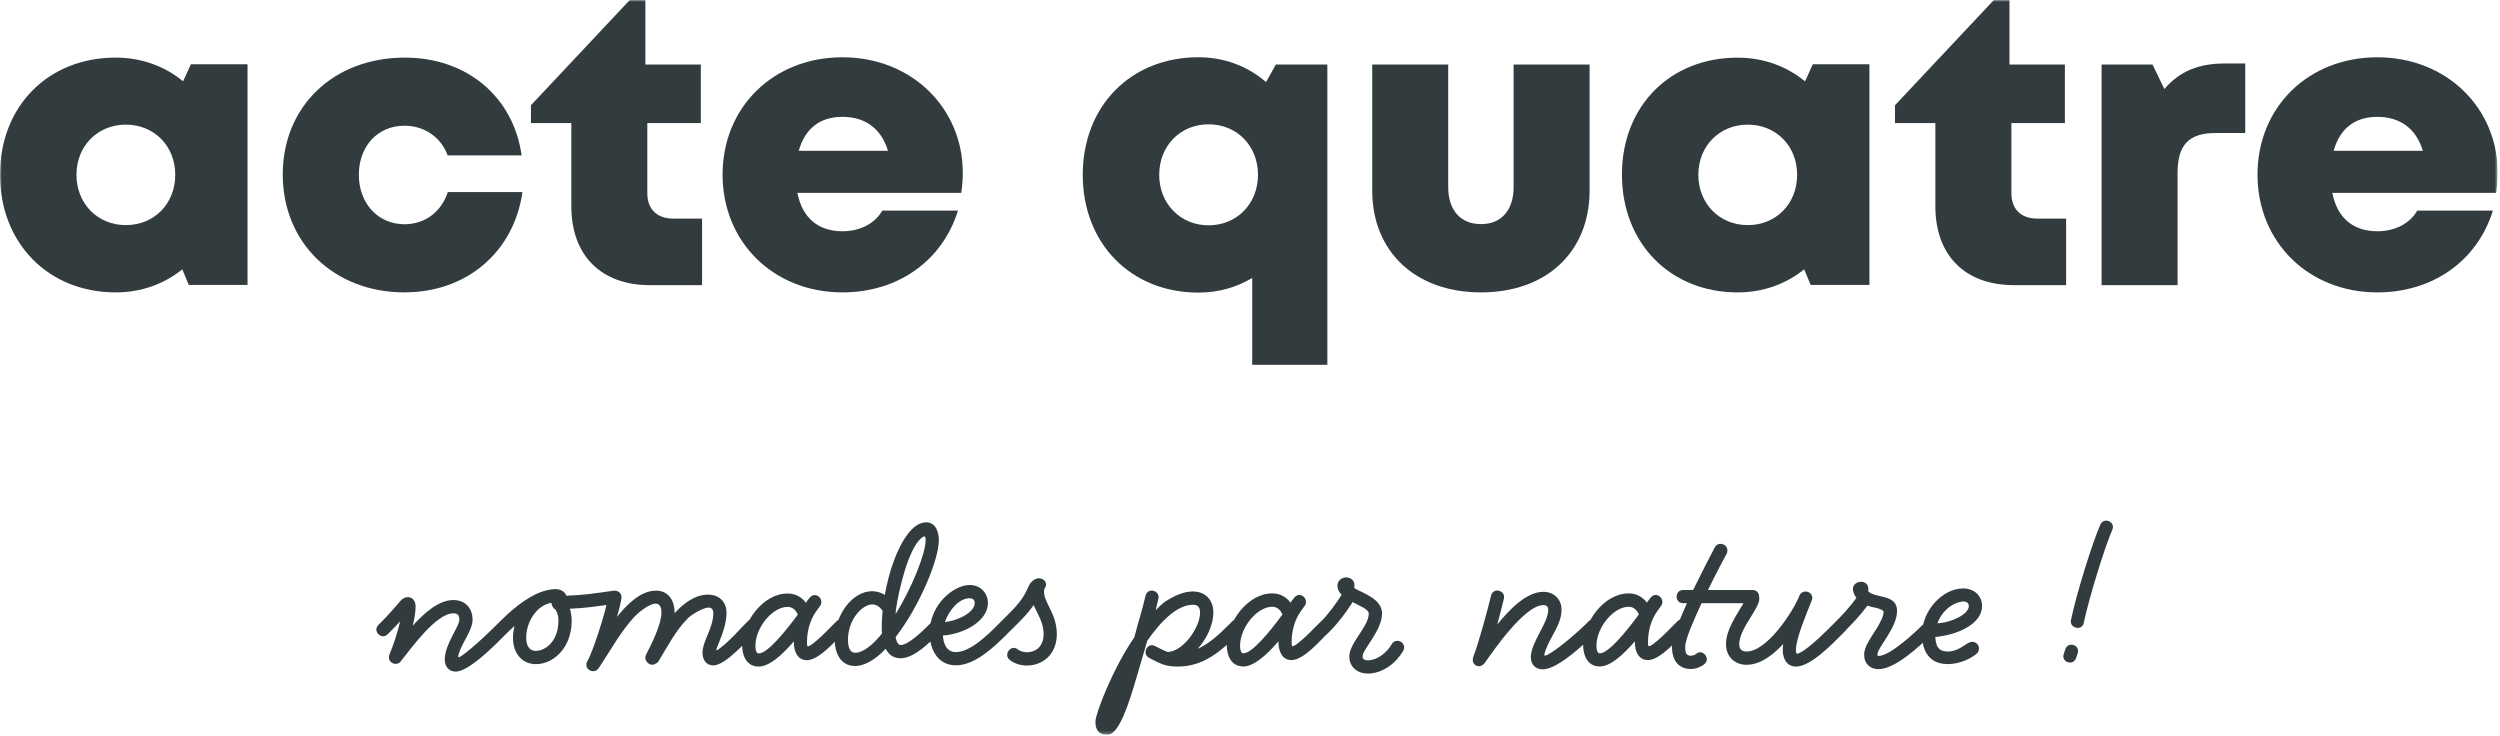 <?xml version="1.0" encoding="UTF-8"?>
<svg xmlns="http://www.w3.org/2000/svg" width="700" height="206" viewBox="0 0 700 206" fill="none">
  <g clip-path="url(#clip0_2_71)">
    <mask id="mask0_2_71" style="mask-type:luminance" maskUnits="userSpaceOnUse" x="0" y="0" width="700" height="206">
      <path d="M699.36 0H0V205.73H699.36V0Z" fill="white"></path>
    </mask>
    <g mask="url(#mask0_2_71)">
      <path d="M49.07 48.94C49.07 40.92 43.21 34.9 35.24 34.9C27.27 34.9 21.41 40.92 21.41 48.94C21.41 56.96 27.27 63.03 35.24 63.03C43.21 63.03 49.07 57.01 49.07 48.94ZM69.31 18V79.78H52.86L51.04 75.41C45.98 79.51 39.57 81.87 32.4 81.87C13.51 81.87 0 68.09 0 48.89C0 29.69 13.51 16.13 32.39 16.13C39.67 16.13 46.17 18.56 51.27 22.77L53.45 17.99H69.31V18Z" fill="#323C3F"></path>
      <path d="M113.29 81.87C93.48 81.87 79.17 67.99 79.17 48.87C79.17 29.75 93.41 16.13 113.35 16.13C130.71 16.13 143.74 27.08 146.06 43.51H125.33C123.54 38.47 118.83 35.2 113.28 35.2C105.8 35.2 100.48 40.88 100.48 48.93C100.48 56.98 105.87 62.79 113.28 62.79C118.99 62.79 123.62 59.29 125.38 53.78H146.29C143.88 70.56 130.68 81.86 113.28 81.86L113.29 81.87Z" fill="#323C3F"></path>
      <path d="M196.58 61.2V79.84H181.94C168.28 79.84 159.97 71.49 159.97 57.76V34.45H148.66V29.47L176.34 0H180.71V18.06H196.23V34.45H181.25V54.11C181.25 58.53 183.92 61.2 188.41 61.2H196.58Z" fill="#323C3F"></path>
      <path d="M223.66 42.22H248.63C246.76 36.05 242.31 32.72 235.89 32.72C229.47 32.72 225.38 36.09 223.65 42.22M269.59 48.37C269.59 50.23 269.43 52.09 269.15 54H223.27C224.66 61.09 229.16 64.75 235.88 64.75C240.85 64.75 245 62.57 247.05 58.96H268.23C263.88 73.06 251.38 81.87 235.88 81.87C216.6 81.87 202.32 67.78 202.32 48.91C202.32 30.04 216.49 16.04 235.88 16.04C255.27 16.04 269.58 30.25 269.58 48.37H269.59Z" fill="#323C3F"></path>
      <path d="M352.24 48.95C352.24 40.88 346.38 34.81 338.41 34.81C330.44 34.81 324.58 40.88 324.58 48.95C324.58 57.02 330.49 63.09 338.41 63.09C346.33 63.09 352.24 57.02 352.24 48.95ZM371.66 18.06V102.15H350.62V77.82C346.26 80.46 341.15 81.93 335.56 81.93C316.67 81.93 303.17 68.21 303.17 48.95C303.17 29.69 316.61 16.03 335.56 16.03C342.89 16.03 349.43 18.59 354.5 22.99L357.23 18.06H371.65H371.66Z" fill="#323C3F"></path>
      <path d="M384.22 53.32V18.06H405.5V52.39C405.5 58.91 409 62.75 414.69 62.75C420.38 62.75 423.81 58.85 423.81 52.39V18.06H445.09V53.32C445.09 70.61 432.93 81.87 414.69 81.87C396.45 81.87 384.22 70.61 384.22 53.32Z" fill="#323C3F"></path>
      <path d="M503.2 48.94C503.2 40.92 497.34 34.9 489.37 34.9C481.4 34.9 475.54 40.92 475.54 48.94C475.54 56.96 481.4 63.03 489.37 63.03C497.34 63.03 503.2 57.01 503.2 48.94ZM523.44 18V79.78H506.99L505.17 75.41C500.11 79.51 493.7 81.87 486.53 81.87C467.64 81.87 454.14 68.09 454.14 48.89C454.14 29.69 467.64 16.14 486.53 16.14C493.81 16.14 500.31 18.57 505.41 22.78L507.58 18H523.44Z" fill="#323C3F"></path>
      <path d="M578.51 61.2V79.84H563.87C550.21 79.84 541.9 71.49 541.9 57.76V34.45H530.59V29.48L558.28 0H562.65V18.06H578.17V34.45H563.19V54.11C563.19 58.53 565.86 61.2 570.35 61.2H578.52H578.51Z" fill="#323C3F"></path>
      <path d="M628.67 17.77V37.24H620.41C612.88 37.24 609.72 40.55 609.72 48.42V79.84H588.44V18.06H602.7L606.02 24.92C610.38 19.88 615.68 17.77 623.04 17.77H628.68H628.67Z" fill="#323C3F"></path>
      <path d="M653.42 42.22H678.4C676.53 36.05 672.08 32.72 665.66 32.72C659.24 32.72 655.15 36.09 653.42 42.22ZM699.36 48.37C699.36 50.23 699.2 52.09 698.92 54H653.05C654.44 61.09 658.94 64.75 665.66 64.75C670.63 64.75 674.79 62.57 676.83 58.96H698.01C693.66 73.06 681.16 81.87 665.66 81.87C646.38 81.87 632.1 67.78 632.1 48.91C632.1 30.04 646.27 16.04 665.66 16.04C685.05 16.04 699.36 30.25 699.36 48.37Z" fill="#323C3F"></path>
      <path d="M581.87 182.3C581.87 181.19 580.94 180.51 579.95 180.51C579.27 180.51 578.59 180.94 578.28 181.81L577.85 183.11C577.79 183.36 577.73 183.54 577.73 183.73C577.73 184.84 578.66 185.52 579.65 185.52C580.33 185.52 581.01 185.09 581.32 184.22L581.75 182.92C581.81 182.67 581.87 182.49 581.87 182.3ZM591.63 147.57C591.63 146.52 590.7 145.78 589.71 145.78C589.09 145.78 588.47 146.09 588.1 146.89C586 151.59 581.43 166.05 579.88 173.59C579.82 173.78 579.82 173.9 579.82 174.02C579.82 175.13 580.81 175.81 581.74 175.81C582.54 175.81 583.29 175.38 583.47 174.33C585.02 167.04 589.46 152.82 591.44 148.37C591.56 148.06 591.63 147.81 591.63 147.57ZM551.27 169.7C551.27 171.99 546.39 174.34 542.49 174.52C543.48 171.62 546.14 168.83 549.66 168.4C551.14 168.4 551.27 169.33 551.27 169.7ZM554.98 169.7C554.98 166.8 552.76 164.76 549.67 164.76C543.98 164.76 538.17 170.88 538.17 177.61C538.17 182.37 540.27 185.95 545.4 185.95C546.95 185.95 548.68 185.58 550.34 184.9C552.01 184.16 553.31 183.29 553.68 182.8C553.99 182.43 554.11 182 554.11 181.56C554.11 180.57 553.31 179.71 552.26 179.71C551.21 179.71 550.22 180.7 548.74 181.5C547.57 182.12 546.45 182.43 545.46 182.43C542.62 182.43 542.06 180.82 541.88 178.35C548.12 177.79 554.98 174.7 554.98 169.7ZM542.56 175.26C542.56 174.27 541.63 173.34 540.64 173.34C540.21 173.34 539.77 173.53 539.34 173.96L538.35 174.95C536.43 176.87 529.27 183.66 525.99 183.66C525.74 183.66 525.68 183.6 525.68 183.29C525.68 181.25 531.18 175.87 531.18 171.05C531.18 166.23 525.12 167.65 523.08 165.55C523.14 165.3 523.14 165.06 523.14 164.87C523.14 163.57 522.15 162.89 521.1 162.89C519.99 162.89 518.81 163.63 518.81 164.93C518.81 165.73 519.37 166.91 519.8 167.4C518.07 169.81 516.09 171.97 514.11 173.95L513.12 174.94C512.69 175.37 512.5 175.81 512.5 176.24C512.5 177.23 513.43 178.16 514.42 178.16C514.85 178.16 515.29 177.97 515.72 177.54L516.71 176.55C518.81 174.45 520.67 172.53 522.89 169.57C524.5 170.19 525.36 170 526.97 170.81C527.28 171 527.4 171.12 527.4 171.43C527.4 171.62 527.34 171.86 527.28 172.17C526.35 175.82 521.96 179.9 521.96 183.29C521.96 185.89 523.69 187.37 525.98 187.37C530.74 187.37 537.91 180.57 540.94 177.54L541.93 176.55C542.36 176.12 542.55 175.68 542.55 175.25M517.33 175.25C517.33 174.26 516.4 173.33 515.41 173.33C514.98 173.33 514.54 173.52 514.11 173.95L513.12 174.94C512.19 175.87 506.75 181.43 504.04 182.73C503.67 182.92 503.42 183.04 503.24 183.04C502.93 183.04 502.87 182.67 502.87 181.93C502.87 178.65 506.02 171.36 507.26 168.21C507.38 167.9 507.45 167.65 507.45 167.41C507.45 166.3 506.46 165.62 505.53 165.62C504.85 165.62 504.17 165.99 503.8 166.86C502.07 171.25 494.78 182.43 489.03 182.43C487.67 182.43 486.99 181.75 486.99 180.33C486.99 176.07 492.61 170.44 492.61 167.66C492.61 167.04 492.36 165.37 490.32 165.37H488.9C487.66 165.37 487.05 166.3 487.05 167.22C487.05 167.84 487.54 168.7 488.22 168.83C486.24 172.23 483.28 176.31 483.28 180.33C483.28 183.98 485.81 186.14 489.03 186.14C493.11 186.14 496.69 183.11 499.29 180.33C499.23 180.89 499.17 181.44 499.17 181.94C499.17 184.29 500.16 186.64 502.94 186.64C507.02 186.64 513.26 180.09 515.79 177.56L516.78 176.57C517.21 176.14 517.34 175.7 517.34 175.27M492.56 167.05C492.56 166.12 491.94 165.2 490.71 165.2H478.23C480.58 160.38 482.56 156.73 483.48 155C483.67 154.69 483.67 154.38 483.67 154.07C483.67 153.02 482.74 152.28 481.75 152.28C481.13 152.28 480.51 152.53 480.14 153.27C478.9 155.62 476.68 159.88 474.08 165.2H471.3C470.06 165.2 469.45 166.13 469.45 167.05C469.45 167.97 470.07 168.9 471.3 168.9H472.35C470.25 173.54 468.15 178.66 468.15 181.08C468.15 185.65 470.68 187.32 473.4 187.32C474.82 187.32 476.24 186.76 477.23 185.96C477.72 185.53 477.91 185.09 477.91 184.6C477.91 183.61 477.04 182.62 476.06 182.62C475.69 182.62 475.26 182.81 474.89 183.11C474.52 183.42 473.9 183.6 473.41 183.6C471.93 183.6 471.86 182.36 471.86 181.07C471.86 179.03 474.21 173.72 476.43 168.89H490.83C492 168.89 492.56 167.9 492.56 167.04M458.88 172.05C455.42 176.75 450.41 182.93 447.94 182.93C447.69 182.93 447.01 182.81 447.01 180.77C447.01 175.7 451.77 169.89 456.03 169.89C457.45 169.89 458.38 170.88 458.87 172.05M472.9 175.26C472.9 174.27 471.97 173.34 470.98 173.34C470.55 173.34 470.11 173.53 469.68 173.96C469.353 174.287 468.713 174.927 467.76 175.88C466.46 177.24 464.3 179.34 462.75 180.45C462.26 180.76 461.95 180.94 461.76 180.94C461.45 180.94 461.45 180.57 461.45 179.7C461.45 177.35 462.01 174.01 463.92 171.29L465.16 169.56C465.41 169.19 465.47 168.88 465.47 168.51C465.47 167.89 465.16 167.34 464.67 166.96C464.36 166.71 463.93 166.59 463.56 166.59C463.07 166.59 462.57 166.84 462.14 167.39C461.77 167.82 461.46 168.26 461.15 168.75C459.85 167.02 458.06 166.15 456.02 166.15C449.04 166.15 443.29 174.31 443.29 180.74C443.29 183.03 444.22 186.61 447.93 186.61C450.9 186.61 454.54 183.33 457.76 179.56V179.75C457.76 182.1 458.63 184.82 461.41 184.82C464.19 184.82 467.71 181.24 470.06 178.83C470.8 178.09 471.54 177.28 472.28 176.54C472.71 176.11 472.9 175.67 472.9 175.24M448.06 175.24C448.06 174.25 447.13 173.32 446.14 173.32C445.71 173.32 445.27 173.51 444.84 173.94L443.85 174.93C442.3 176.48 437.36 180.86 434.27 182.78C433.4 183.34 432.85 183.58 432.6 183.58C432.48 183.58 432.41 183.52 432.41 183.33C432.41 183.02 432.6 182.53 432.9 181.72C434.2 178.14 437.23 174.8 437.23 170.72C437.23 167.88 435.19 165.71 432.16 165.71C427.15 165.71 422.27 171.15 419.24 174.86C420.04 172.02 420.66 169.3 421.09 167.63C421.15 167.44 421.15 167.32 421.15 167.14C421.15 166.03 420.16 165.35 419.23 165.35C418.49 165.35 417.75 165.78 417.5 166.77C416.51 170.85 413.92 180.43 412.56 183.77C412.44 184.14 412.37 184.45 412.37 184.76C412.37 185.81 413.17 186.55 414.1 186.55C414.66 186.55 415.27 186.24 415.77 185.56C418.18 182.16 426.89 169.43 432.15 169.43C433.08 169.43 433.51 169.92 433.51 170.73C433.51 174.44 428.63 179.88 428.63 184.02C428.63 186.06 429.93 187.42 431.97 187.42C436.11 187.42 443.53 180.44 446.43 177.53L447.42 176.54C447.85 176.11 448.04 175.67 448.04 175.24M393.16 181.23C393.16 180.18 392.23 179.44 391.24 179.44C390.68 179.44 390.07 179.69 389.69 180.37C389.32 180.99 389.01 181.42 388.58 181.92C386.73 184.02 384.56 184.89 383.08 184.89C381.84 184.89 381.53 184.46 381.53 183.78C381.53 181.8 386.97 176.55 386.97 171.79C386.97 167.77 381.9 166.17 379.43 164.81C379.37 164.75 379.31 164.62 379.18 164.56C379.24 164.37 379.24 164.07 379.24 163.82C379.24 161.9 377.32 161.66 376.95 161.66C376.15 161.66 374.48 162.22 374.48 164.07C374.48 165 374.97 165.86 375.65 166.54C374.1 169.01 371.82 172.1 369.96 173.96L368.97 174.95C368.54 175.38 368.35 175.82 368.35 176.25C368.35 177.24 369.28 178.17 370.27 178.17C370.7 178.17 371.14 177.98 371.57 177.55L372.56 176.56C374.66 174.46 377.07 171.24 378.74 168.59C380.96 169.76 383.25 170.63 383.25 171.8C383.25 175.45 377.81 180.02 377.81 183.79C377.81 187.07 380.41 188.61 383.06 188.61C385.71 188.61 388.93 187.19 391.34 184.41C391.9 183.73 392.45 182.99 392.89 182.25C393.08 181.88 393.14 181.57 393.14 181.26M359.09 172.05C355.63 176.75 350.62 182.93 348.15 182.93C347.9 182.93 347.22 182.81 347.22 180.77C347.22 175.7 351.98 169.89 356.24 169.89C357.66 169.89 358.59 170.88 359.08 172.05M373.11 175.26C373.11 174.27 372.18 173.34 371.19 173.34C370.76 173.34 370.32 173.53 369.89 173.96C369.563 174.287 368.923 174.927 367.97 175.88C366.67 177.24 364.51 179.34 362.96 180.45C362.47 180.76 362.16 180.94 361.97 180.94C361.66 180.94 361.66 180.57 361.66 179.7C361.66 177.35 362.22 174.01 364.13 171.29L365.37 169.56C365.62 169.19 365.68 168.88 365.68 168.51C365.68 167.89 365.37 167.34 364.88 166.96C364.57 166.71 364.14 166.59 363.77 166.59C363.28 166.59 362.78 166.84 362.35 167.39C361.98 167.82 361.67 168.26 361.36 168.75C360.06 167.02 358.27 166.15 356.23 166.15C349.25 166.15 343.5 174.31 343.5 180.74C343.5 183.03 344.43 186.61 348.14 186.61C351.11 186.61 354.75 183.33 357.97 179.56V179.75C357.97 182.1 358.84 184.82 361.62 184.82C364.4 184.82 367.92 181.24 370.27 178.83C371.01 178.09 371.75 177.28 372.49 176.54C372.92 176.11 373.11 175.67 373.11 175.24M348.2 175.24C348.2 174.25 347.33 173.39 346.35 173.39C345.92 173.39 345.48 173.51 345.05 173.95L344.06 174.94C341.34 177.66 338.62 180.19 335.35 181.68C338.01 178.71 339.74 174.82 339.74 171.54C339.74 168.02 337.58 165.61 333.99 165.61C331.7 165.61 329.05 166.6 326.26 168.45C325.46 169.01 324.59 169.81 323.6 170.86C323.85 169.81 324.09 168.7 324.34 167.65C324.4 167.46 324.4 167.28 324.4 167.16C324.4 166.05 323.41 165.37 322.48 165.37C321.74 165.37 321 165.8 320.75 166.79C319.88 170.68 318.59 174.58 317.6 178.47C311.61 187.12 306.72 199.85 306.72 202.02C306.72 204.43 307.65 205.73 310.12 205.73C313.33 205.73 316.11 196.89 318.09 190.16C319.14 186.64 320.19 183.05 321.24 179.41C325.13 173.79 329.71 169.34 333.97 169.34C335.33 169.34 336.01 169.9 336.01 171.56C336.01 175.7 331.31 182.38 326.99 182.56C325.82 182.19 324.83 181.57 323.41 180.89C323.1 180.77 322.79 180.64 322.54 180.64C321.49 180.64 320.75 181.63 320.75 182.62C320.75 183.24 321.06 183.86 321.8 184.23C324.83 185.78 326.19 186.64 329.71 186.64C336.94 186.64 341.7 182.5 346.64 177.56L347.63 176.57C348.06 176.14 348.19 175.7 348.19 175.27M295.91 177.49C295.91 171.93 292.33 168.71 292.33 165.81C292.33 165.25 292.39 164.94 292.52 164.76C292.77 164.39 292.89 164.02 292.89 163.71C292.89 162.54 291.84 161.92 290.79 161.92C290.48 161.92 290.17 161.98 289.86 162.17C288.38 162.97 288.07 164.02 287.45 165.38C285.9 168.72 282.88 171.44 280.34 173.97L279.35 174.96C278.92 175.39 278.73 175.83 278.73 176.26C278.73 177.25 279.66 178.18 280.65 178.18C281.08 178.18 281.52 177.99 281.95 177.56L282.94 176.57C285.16 174.35 287.64 172.06 289.43 169.4C290.48 171.93 292.21 174.22 292.21 177.5C292.21 181.21 289.8 182.63 287.57 182.63C286.58 182.63 285.59 182.32 284.97 181.83C284.6 181.52 284.23 181.4 283.86 181.4C282.87 181.4 282.01 182.39 282.01 183.38C282.01 183.87 282.2 184.37 282.75 184.8C284.11 185.85 285.84 186.35 287.57 186.35C291.65 186.35 295.91 183.51 295.91 177.51M272.92 168.86C272.92 171.15 269.03 173.62 264.58 174.18C265.69 170.9 268.47 167.51 271.5 167.51C272.49 167.51 272.92 168.07 272.92 168.87M283.55 175.3C283.55 174.31 282.62 173.38 281.63 173.38C281.2 173.38 280.76 173.57 280.33 174L279.34 174.99C276.62 177.71 271.68 182.59 267.66 182.59C265 182.59 264.14 180.12 264.01 177.95C270.31 177.46 276.62 173.69 276.62 168.87C276.62 166.09 274.58 163.8 271.49 163.8C267.1 163.8 260.3 169.18 260.3 177.21C260.3 182.03 262.71 186.29 267.65 186.29C273.03 186.29 278.34 181.16 281.93 177.58L282.92 176.59C283.35 176.16 283.54 175.72 283.54 175.29M247.14 171.03C246.95 172.64 246.89 174.18 246.89 175.6C246.89 176.16 246.89 176.77 246.95 177.39C244.35 180.6 241.7 182.77 239.41 182.77C238.48 182.77 237.43 182.03 237.43 179.19C237.43 173.32 241.51 169.24 244.23 169.24C245.1 169.24 246.15 169.61 247.13 171.03M259.18 151.25C259.18 154.9 255.47 164.35 250.77 171.95C250.77 171.95 250.83 171.02 250.89 170.47C251.63 165.53 254.23 153.78 258 150.63C258.37 150.32 258.62 150.2 258.8 150.2C259.11 150.2 259.17 150.57 259.17 151.25M264.18 175.29C264.18 174.3 263.31 173.44 262.33 173.44C261.9 173.44 261.46 173.56 261.03 174L260.04 174.99C258.43 176.6 254.35 180.61 252.19 180.61C252 180.61 251.14 180.55 250.77 178.39C257.44 169.8 262.88 156.7 262.88 151.26C262.88 149.41 262.26 146.25 259.3 146.25C257.2 146.25 255.47 147.86 254.23 149.46C251.02 153.66 248.85 160.34 247.74 166.58C246.69 165.9 245.45 165.53 244.22 165.53C238.6 165.53 233.71 172.27 233.71 179.19C233.71 182.4 235.13 186.48 239.4 186.48C242.18 186.48 245.15 184.63 247.99 181.66C248.79 183.21 250.09 184.32 252.19 184.32C255.84 184.32 260.1 180.12 262.63 177.58L263.62 176.59C264.05 176.16 264.18 175.72 264.18 175.29ZM223.39 172.08C219.93 176.78 214.92 182.96 212.45 182.96C212.2 182.96 211.52 182.84 211.52 180.8C211.52 175.73 216.28 169.92 220.54 169.92C221.96 169.92 222.89 170.91 223.38 172.08M237.41 175.29C237.41 174.3 236.48 173.37 235.49 173.37C235.06 173.37 234.62 173.56 234.19 173.99C233.863 174.317 233.223 174.957 232.27 175.91C230.97 177.27 228.81 179.37 227.26 180.48C226.77 180.79 226.46 180.97 226.27 180.97C225.96 180.97 225.96 180.6 225.96 179.73C225.96 177.38 226.52 174.04 228.43 171.32L229.67 169.59C229.92 169.22 229.98 168.91 229.98 168.54C229.98 167.92 229.67 167.37 229.18 166.99C228.87 166.74 228.44 166.62 228.07 166.62C227.58 166.62 227.08 166.87 226.65 167.42C226.28 167.85 225.97 168.29 225.66 168.78C224.36 167.05 222.57 166.18 220.53 166.18C213.55 166.18 207.8 174.34 207.8 180.77C207.8 183.06 208.73 186.64 212.44 186.64C215.41 186.64 219.05 183.36 222.27 179.59V179.78C222.27 182.13 223.14 184.85 225.92 184.85C228.7 184.85 232.22 181.27 234.57 178.86C235.31 178.12 236.05 177.31 236.79 176.57C237.22 176.14 237.41 175.7 237.41 175.27M212.57 175.27C212.57 174.28 211.64 173.35 210.65 173.35C210.22 173.35 209.78 173.54 209.35 173.97C206.88 176.44 204.59 179.22 201.81 181.32C201.19 181.81 200.88 182.06 200.7 182.06C200.64 182.06 200.58 182 200.58 181.94C200.58 181.75 200.7 181.38 200.95 180.83C202.5 177.12 203.42 174.28 203.42 171.62C203.42 168.16 201.01 166.49 198.23 166.49C194.52 166.49 191.25 169.09 188.9 171.68C188.9 168.34 187.35 165.38 183.65 165.38C179.26 165.38 175.31 169.52 172.77 172.73C173.33 170.69 173.82 168.84 174.01 167.48V167.17C174.01 166 173.02 165.38 172.09 165.38C171.29 165.38 170.48 165.87 170.3 166.99C169.62 171.69 165.6 183.37 164.55 184.97C164.3 185.34 164.18 185.77 164.18 186.14C164.18 187.19 165.11 187.93 166.1 187.93C166.66 187.93 167.21 187.68 167.65 187.06C170.93 182.18 173.71 176.92 177.72 172.6C178.52 171.73 181.68 169.02 183.59 169.02C184.52 169.02 185.2 169.7 185.2 171.49C185.2 174.89 182.42 180.33 180.87 183.36C180.75 183.61 180.68 183.85 180.68 184.1C180.68 185.15 181.61 186.14 182.72 186.14C183.09 186.14 184.14 185.58 184.33 185.27C186.86 181.07 189.21 176.49 192.74 172.97C193.23 172.48 196.57 170.13 198.43 170.13C199.17 170.13 199.73 170.56 199.73 171.61C199.73 175.94 196.7 179.4 196.7 182.8C196.7 184.65 197.69 186.32 199.73 186.32C203.19 186.32 209.43 179.09 211.97 176.56C212.4 176.13 212.59 175.69 212.59 175.26M156.35 173.78C156.35 179.9 152.39 182.25 150.05 182.25C148.75 182.25 147.33 181.51 147.33 178.48C147.33 174.46 150.05 169.52 154.38 168.78C154.44 169.4 154.81 170.33 155.43 170.57C155.86 171.25 156.36 171.99 156.36 173.78M173.79 167.23C173.79 166.18 173.05 165.38 172.06 165.38H171.87C166.62 166.12 163.84 166.62 158.58 166.8C158.21 165.63 156.85 164.95 155.55 164.95C154.62 164.95 153.7 165.14 153.14 165.26C148.94 166.25 144.49 169.52 140.04 173.97L139.05 174.96C138.62 175.39 138.43 175.83 138.43 176.26C138.43 177.25 139.36 178.18 140.35 178.18C140.78 178.18 141.22 177.99 141.65 177.56L142.64 176.57C143.07 176.14 143.57 175.77 144.06 175.27C143.81 176.32 143.63 177.43 143.63 178.48C143.63 183.18 146.35 185.96 150.06 185.96C154.94 185.96 160.07 181.45 160.07 173.78C160.07 172.67 159.88 171.56 159.58 170.44C163.54 170.32 167.74 169.7 172 169.08C173.17 168.89 173.79 168.15 173.79 167.23ZM143.26 175.26C143.26 174.27 142.33 173.34 141.34 173.34C140.91 173.34 140.47 173.53 140.04 173.96L139.05 174.95C137.81 176.19 132.31 181.56 129.29 183.6C128.86 183.91 128.55 184.03 128.42 184.03C128.36 184.03 128.3 183.97 128.3 183.84C128.3 183.65 128.36 183.41 128.49 182.97C129.42 179.82 132.32 176.48 132.32 173.51C132.32 170.3 130.28 168.01 126.94 168.01C122.98 168.01 118.97 171.41 115.57 175.18C116.06 173.2 116.37 171.29 116.37 169.74C116.37 169.25 116.18 167.21 114.15 167.21C113.16 167.21 112.42 167.89 112.11 168.26C110.63 170.05 108.22 172.71 106.98 173.95L105.99 174.94C105.56 175.37 105.37 175.81 105.37 176.24C105.37 177.23 106.3 178.16 107.29 178.16C107.72 178.16 108.16 177.97 108.59 177.54L109.58 176.55C110.2 175.93 111.13 175 112.05 173.95C111.31 177.16 110.07 180.87 109.08 183.16C108.96 183.47 108.89 183.78 108.89 184.09C108.89 185.14 109.82 185.88 110.81 185.88C111.49 185.88 111.86 185.63 112.29 185.08C115.38 181.19 122.18 171.73 126.94 171.73C128.05 171.73 128.61 172.16 128.61 173.52C128.61 175.56 124.53 180.32 124.53 184.71C124.53 186.56 125.64 188.05 127.62 188.05C131.51 188.05 139.49 179.71 141.65 177.54L142.64 176.55C143.07 176.12 143.26 175.68 143.26 175.25" fill="#323C3F"></path>
    </g>
  </g>
  <defs>
    <clipPath id="clip0_2_71">
      <rect width="699.36" height="205.73" fill="white"></rect>
    </clipPath>
  </defs>
</svg>
